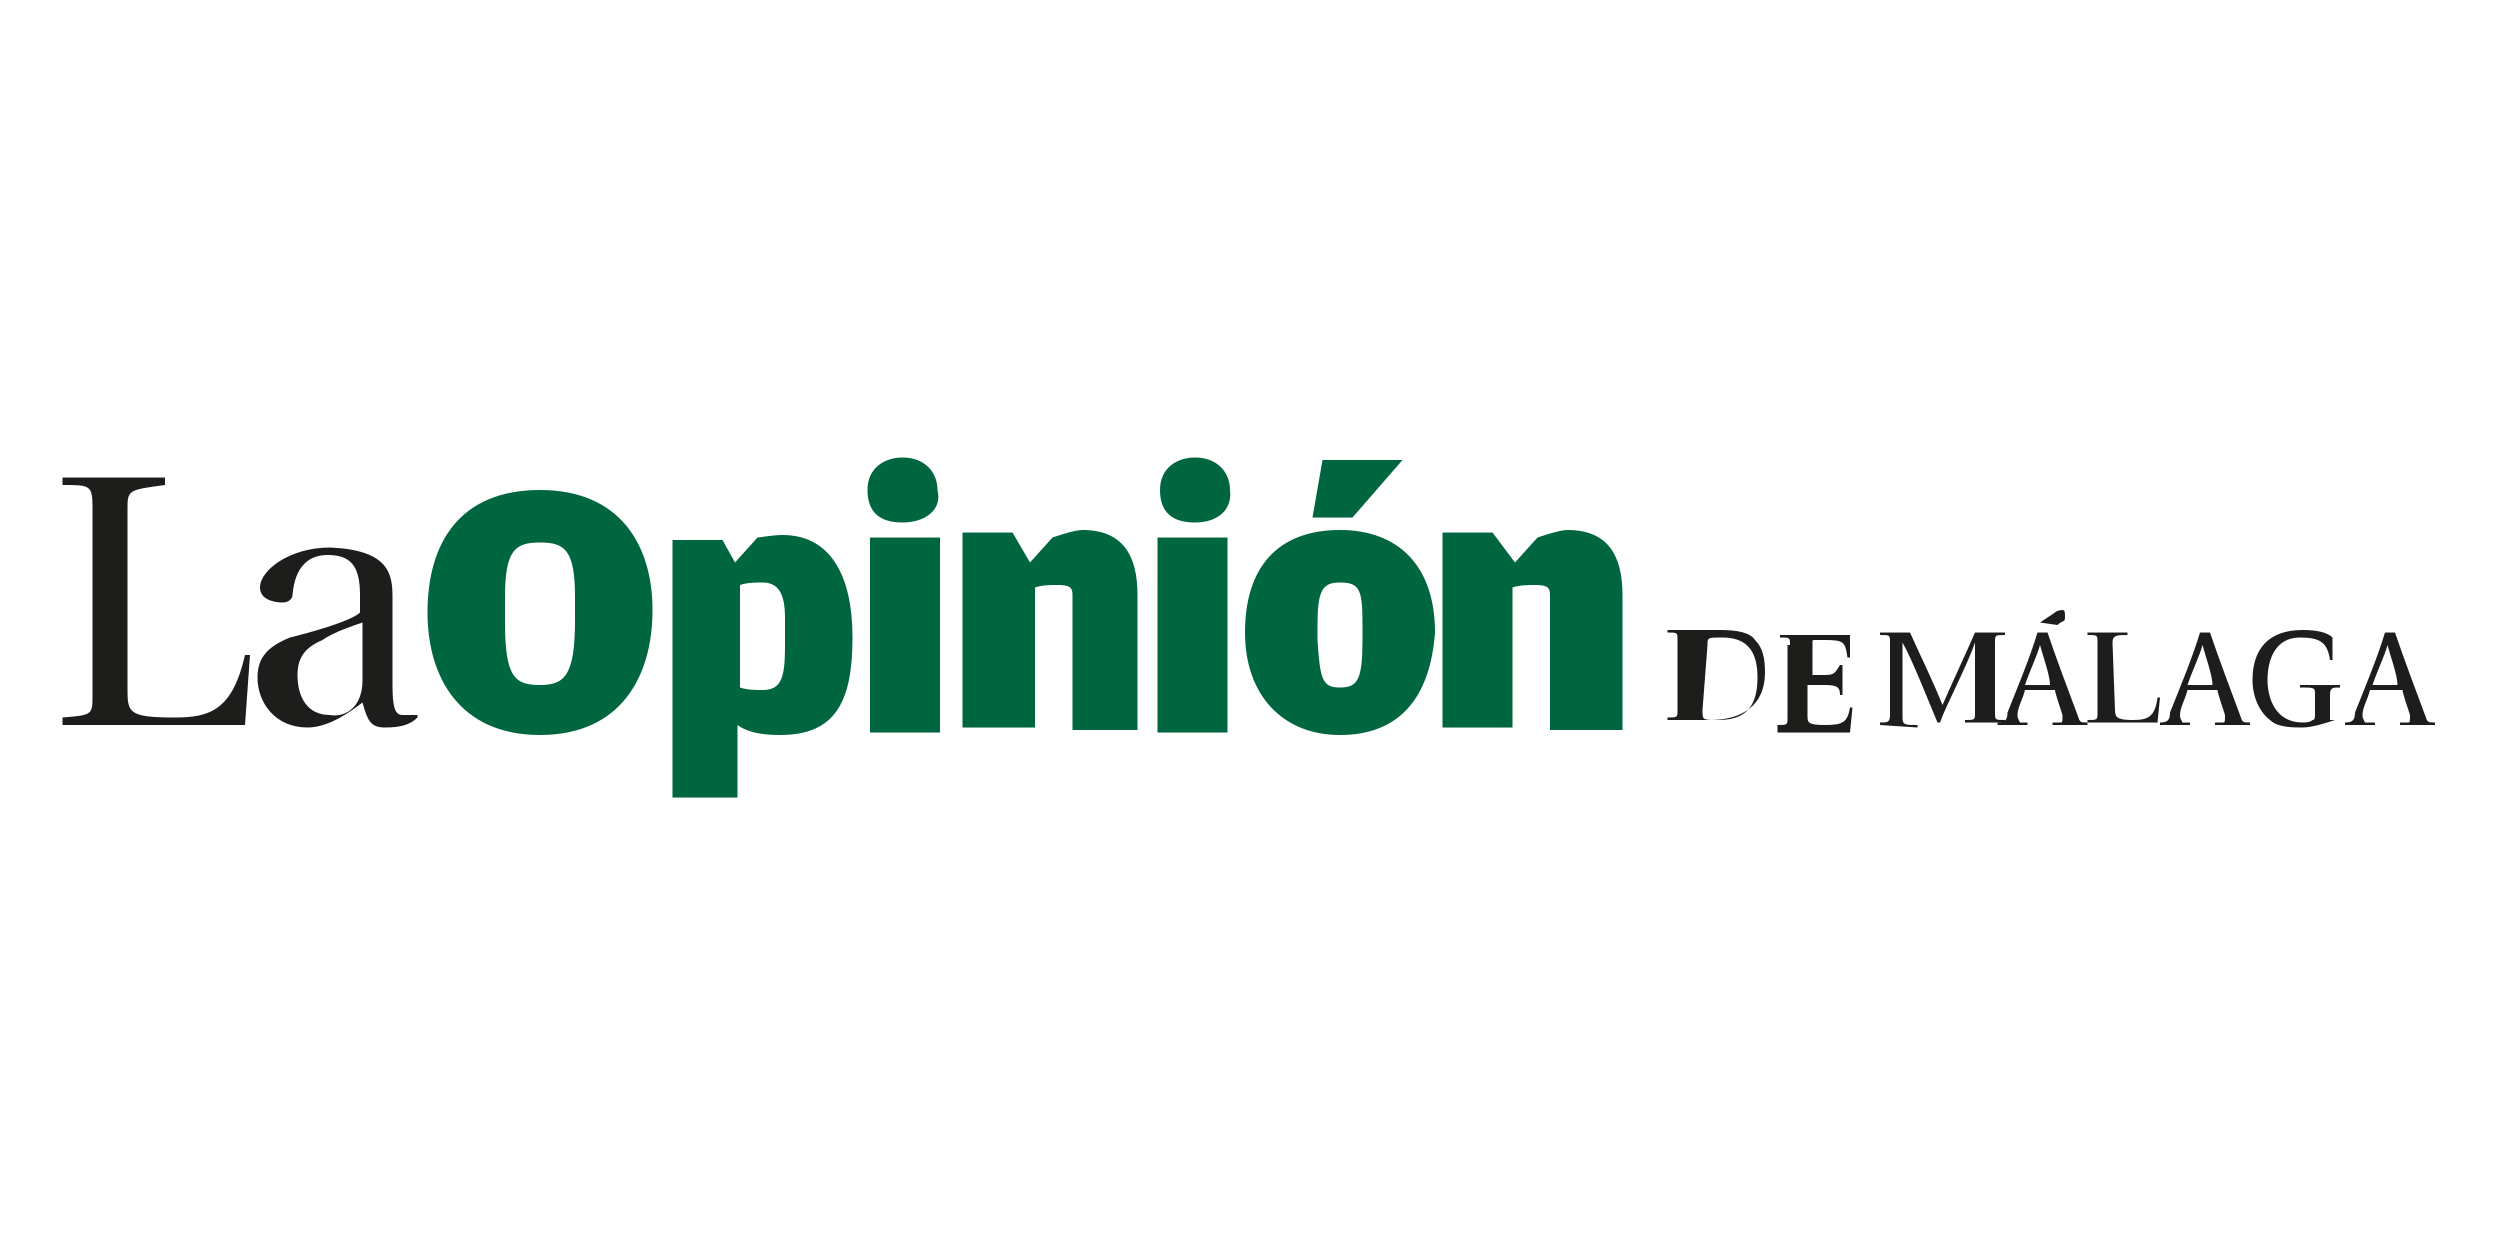<?xml version="1.0" encoding="utf-8"?>
<!-- Generator: Adobe Illustrator 25.3.1, SVG Export Plug-In . SVG Version: 6.00 Build 0)  -->
<svg version="1.1" id="diseño" xmlns="http://www.w3.org/2000/svg" xmlns:xlink="http://www.w3.org/1999/xlink" x="0px" y="0px"
	 viewBox="0 0 100 50" style="enable-background:new 0 0 100 50;" xml:space="preserve">
<style type="text/css">
	.st0{fill:#1D1D1B;}
	.st1{fill-rule:evenodd;clip-rule:evenodd;fill:#1D1D1B;}
	.st2{fill-rule:evenodd;clip-rule:evenodd;fill:#006640;}
</style>
<g>
	<g>
		<g>
			<path class="st0" d="M68.8,25.2c0.7,0,1.2,0.1,1.4,0.4c0.3,0.3,0.4,0.7,0.4,1.3c0,1.3-0.9,1.9-2.2,1.9h-1.7v-0.1
				c0.4,0,0.4,0,0.4-0.3v-2.8c0-0.3,0-0.3-0.4-0.3v-0.1C67.1,25.2,68.8,25.2,68.8,25.2z M68.1,28.4c0,0.4,0,0.4,0.6,0.4
				c0.9,0,1.6-0.3,1.6-1.7c0-0.9-0.3-1.6-1.4-1.6c-0.6,0-0.6,0-0.6,0.3L68.1,28.4L68.1,28.4z"/>
			<path class="st0" d="M71.6,25.8c0-0.3,0-0.3-0.4-0.3v-0.1h2.8v0.9h-0.1c-0.1-0.6-0.1-0.7-0.9-0.7h-0.4c-0.1,0-0.1,0-0.1,0.1V27
				H73c0.4,0,0.4-0.1,0.6-0.4h0.1v1.2h-0.1c0-0.3-0.1-0.4-0.6-0.4h-0.7v1.2c0,0.3,0,0.4,0.7,0.4s0.9-0.1,1-0.7h0.1l-0.1,1h-2.9V29
				c0.4,0,0.4,0,0.4-0.3V25.8L71.6,25.8z"/>
			<path class="st0" d="M75.2,29v-0.1c0.3,0,0.4,0,0.4-0.3c0-0.1,0-0.4,0-0.7v-2.2c0-0.3,0-0.3-0.4-0.3v-0.1h1.2
				c0.4,0.9,0.9,1.9,1.3,2.9l0,0c0.3-0.7,1-2.2,1.3-2.9h1.2v0.1c-0.4,0-0.4,0-0.4,0.3v2.8c0,0.3,0,0.3,0.4,0.3v0.1h-1.6v-0.1
				c0.4,0,0.4,0,0.4-0.3v-2.8l0,0c-0.3,0.9-1.2,2.6-1.4,3.2h-0.1c-0.3-0.7-1-2.5-1.4-3.2l0,0V28c0,0.3,0,0.4,0,0.7
				c0,0.3,0.1,0.3,0.6,0.3v0.1L75.2,29L75.2,29z"/>
			<path class="st0" d="M82.1,29v-0.1h0.3c0.1,0,0.1,0,0.1-0.3c-0.1-0.3-0.3-0.9-0.3-1h-1.2c-0.1,0.4-0.3,0.7-0.3,1
				c0,0.1,0,0.1,0.1,0.3h0.3V29h-1.2v-0.1c0.3,0,0.4-0.1,0.4-0.4c0.4-1,0.9-2.2,1.2-3.2h0.4c0.3,0.9,0.9,2.5,1.2,3.3
				c0.1,0.3,0.1,0.3,0.4,0.3V29H82.1L82.1,29z M81.6,25.8L81.6,25.8c-0.1,0.4-0.4,1-0.6,1.6h1C82,27,81.7,26.2,81.6,25.8z
				 M81.6,24.9l0.6-0.4c0.1-0.1,0.3-0.1,0.3-0.1c0.1,0,0.1,0.1,0.1,0.3s-0.1,0.1-0.3,0.3L81.6,24.9L81.6,24.9z"/>
			<path class="st0" d="M84.6,28.4c0,0.3,0.1,0.4,0.7,0.4c0.6,0,0.9-0.1,1-0.9h0.1l-0.1,1h-2.8v-0.1c0.4,0,0.4,0,0.4-0.3v-2.8
				c0-0.3,0-0.3-0.4-0.3v-0.1h1.6v0.1c-0.4,0-0.6,0-0.6,0.3L84.6,28.4L84.6,28.4z"/>
			<path class="st0" d="M88.6,29v-0.1h0.3c0.1,0,0.1,0,0.1-0.3c-0.1-0.3-0.3-0.9-0.3-1h-1.2c-0.1,0.4-0.3,0.7-0.3,1
				c0,0.1,0,0.1,0.1,0.3h0.3V29h-1.2v-0.1c0.3,0,0.4-0.1,0.4-0.4c0.4-1,0.9-2.2,1.2-3.2h0.4c0.3,0.9,0.9,2.5,1.2,3.3
				c0.1,0.3,0.1,0.3,0.4,0.3V29H88.6L88.6,29z M88.1,25.8L88.1,25.8c-0.1,0.4-0.4,1-0.6,1.6h1C88.5,27,88.2,26.2,88.1,25.8z"/>
			<path class="st0" d="M93.4,28.8c-0.3,0.1-0.9,0.3-1.3,0.3c-0.4,0-1,0-1.3-0.3c-0.4-0.3-0.7-0.9-0.7-1.6c0-1.3,0.7-2,2-2
				c0.6,0,1,0.1,1.2,0.3v0.9h-0.1c-0.1-0.7-0.4-0.9-1.2-0.9c-1,0-1.3,0.9-1.3,1.7c0,0.7,0.3,1.7,1.4,1.7c0.1,0,0.3,0,0.4-0.1
				c0.1,0,0.1-0.1,0.1-0.3v-0.7c0-0.3,0-0.3-0.6-0.3v-0.1h1.6v0.1c-0.3,0-0.4,0-0.4,0.3v1H93.4z"/>
			<path class="st0" d="M96,29v-0.1h0.3c0.1,0,0.1,0,0.1-0.3c-0.1-0.3-0.3-0.9-0.3-1h-1.3c-0.1,0.4-0.3,0.7-0.3,1
				c0,0.1,0,0.1,0.1,0.3H95V29h-1.2v-0.1c0.3,0,0.4-0.1,0.4-0.4c0.4-1,0.9-2.2,1.2-3.2h0.4c0.3,0.9,0.9,2.5,1.2,3.3
				c0.1,0.3,0.1,0.3,0.4,0.3V29H96L96,29z M95.5,25.8L95.5,25.8c-0.1,0.4-0.4,1-0.6,1.6h1C95.9,27,95.6,26.2,95.5,25.8z"/>
		</g>
		<path class="st1" d="M14.5,27.2v-2.3c-0.3,0.1-1.2,0.4-1.6,0.7c-0.7,0.3-1,0.7-1,1.4c0,0.9,0.4,1.6,1.3,1.6
			C13.7,28.7,14.5,28.4,14.5,27.2 M15.7,23.9v3.5c0,0.9,0.1,1.2,0.4,1.2c0.1,0,0.4,0,0.6,0v0.1c-0.3,0.3-0.7,0.4-1.3,0.4
			s-0.7-0.3-0.9-1c-0.4,0.3-1.3,1-2.2,1c-1.3,0-2-1-2-2c0-0.7,0.3-1.2,1.3-1.6c1.2-0.3,2.5-0.7,2.8-1v-0.7c0-1.2-0.4-1.6-1.3-1.6
			c-0.7,0-1.3,0.4-1.4,1.6c0,0.1-0.1,0.3-0.4,0.3c-0.3,0-0.9-0.1-0.9-0.6c0-0.7,1.2-1.6,2.8-1.6C15.6,22,15.7,23,15.7,23.9z
			 M5.1,20.4v7.1c0,1,0,1.2,1.9,1.2c1.4,0,2.3-0.3,2.8-2.5H10L9.8,29H2.5v-0.3c1.2-0.1,1.2-0.1,1.2-0.9v-7.5c0-0.9-0.1-0.9-1.2-0.9
			v-0.3h4.1v0.3C5.1,19.6,5.1,19.6,5.1,20.4z"/>
		<path class="st2" d="M60.6,22.5l0.9-1c0.3-0.1,0.9-0.3,1.2-0.3c1.6,0,2.2,1,2.2,2.6v5.4H62v-5.4c0-0.3-0.1-0.4-0.6-0.4
			c-0.3,0-0.6,0-0.9,0.1v5.6h-2.8v-7.8h2L60.6,22.5 M53.6,27.5c0.7,0,0.9-0.3,0.9-1.9v-0.6c0-1.4-0.1-1.7-0.9-1.7
			c-0.7,0-0.9,0.3-0.9,1.7v0.6C52.8,27.2,52.9,27.5,53.6,27.5z M53.6,29.4c-2.3,0-3.8-1.6-3.8-4.1c0-2.6,1.3-4.1,3.8-4.1
			c2.3,0,3.8,1.4,3.8,4.1C57.2,28,55.9,29.4,53.6,29.4z M52.5,20.7l0.4-2.3h3.2l-2,2.3H52.5z M49.1,29.3h-2.8v-7.8h2.8V29.3z
			 M47.8,20.9c-0.9,0-1.4-0.4-1.4-1.3c0-0.9,0.7-1.3,1.4-1.3c0.9,0,1.4,0.6,1.4,1.3C49.3,20.4,48.7,20.9,47.8,20.9z M41.2,22.5
			l0.9-1c0.3-0.1,0.9-0.3,1.2-0.3c1.6,0,2.2,1,2.2,2.6v5.4h-2.6v-5.4c0-0.3-0.1-0.4-0.6-0.4c-0.3,0-0.6,0-0.9,0.1v5.6h-2.9v-7.8h2
			L41.2,22.5z M37.6,29.3h-2.8v-7.8h2.8V29.3z M36.1,20.9c-0.9,0-1.4-0.4-1.4-1.3c0-0.9,0.7-1.3,1.4-1.3c0.9,0,1.4,0.6,1.4,1.3
			C37.7,20.4,37,20.9,36.1,20.9z M29.6,27.5c0.3,0.1,0.6,0.1,0.9,0.1c0.7,0,0.9-0.4,0.9-1.7v-1.2c0-1-0.3-1.4-0.9-1.4
			c-0.3,0-0.6,0-0.9,0.1V27.5z M29.4,22.5l0.9-1c0.1,0,0.6-0.1,1-0.1c1.9,0,2.8,1.6,2.8,4.1c0,2.6-0.7,3.9-2.9,3.9
			c-0.7,0-1.3-0.1-1.7-0.4v2.9h-2.6V21.6h2L29.4,22.5z M21.6,27.4c1,0,1.4-0.4,1.4-2.6v-0.9c0-1.9-0.4-2.2-1.4-2.2
			c-1,0-1.4,0.3-1.4,2.2v1C20.2,27.1,20.6,27.4,21.6,27.4z M21.6,29.4c-3.2,0-4.5-2.3-4.5-4.9c0-2.8,1.3-4.9,4.5-4.9
			s4.5,2.2,4.5,4.8C26.1,27.1,24.8,29.4,21.6,29.4z"/>
	</g>
</g>
</svg>
